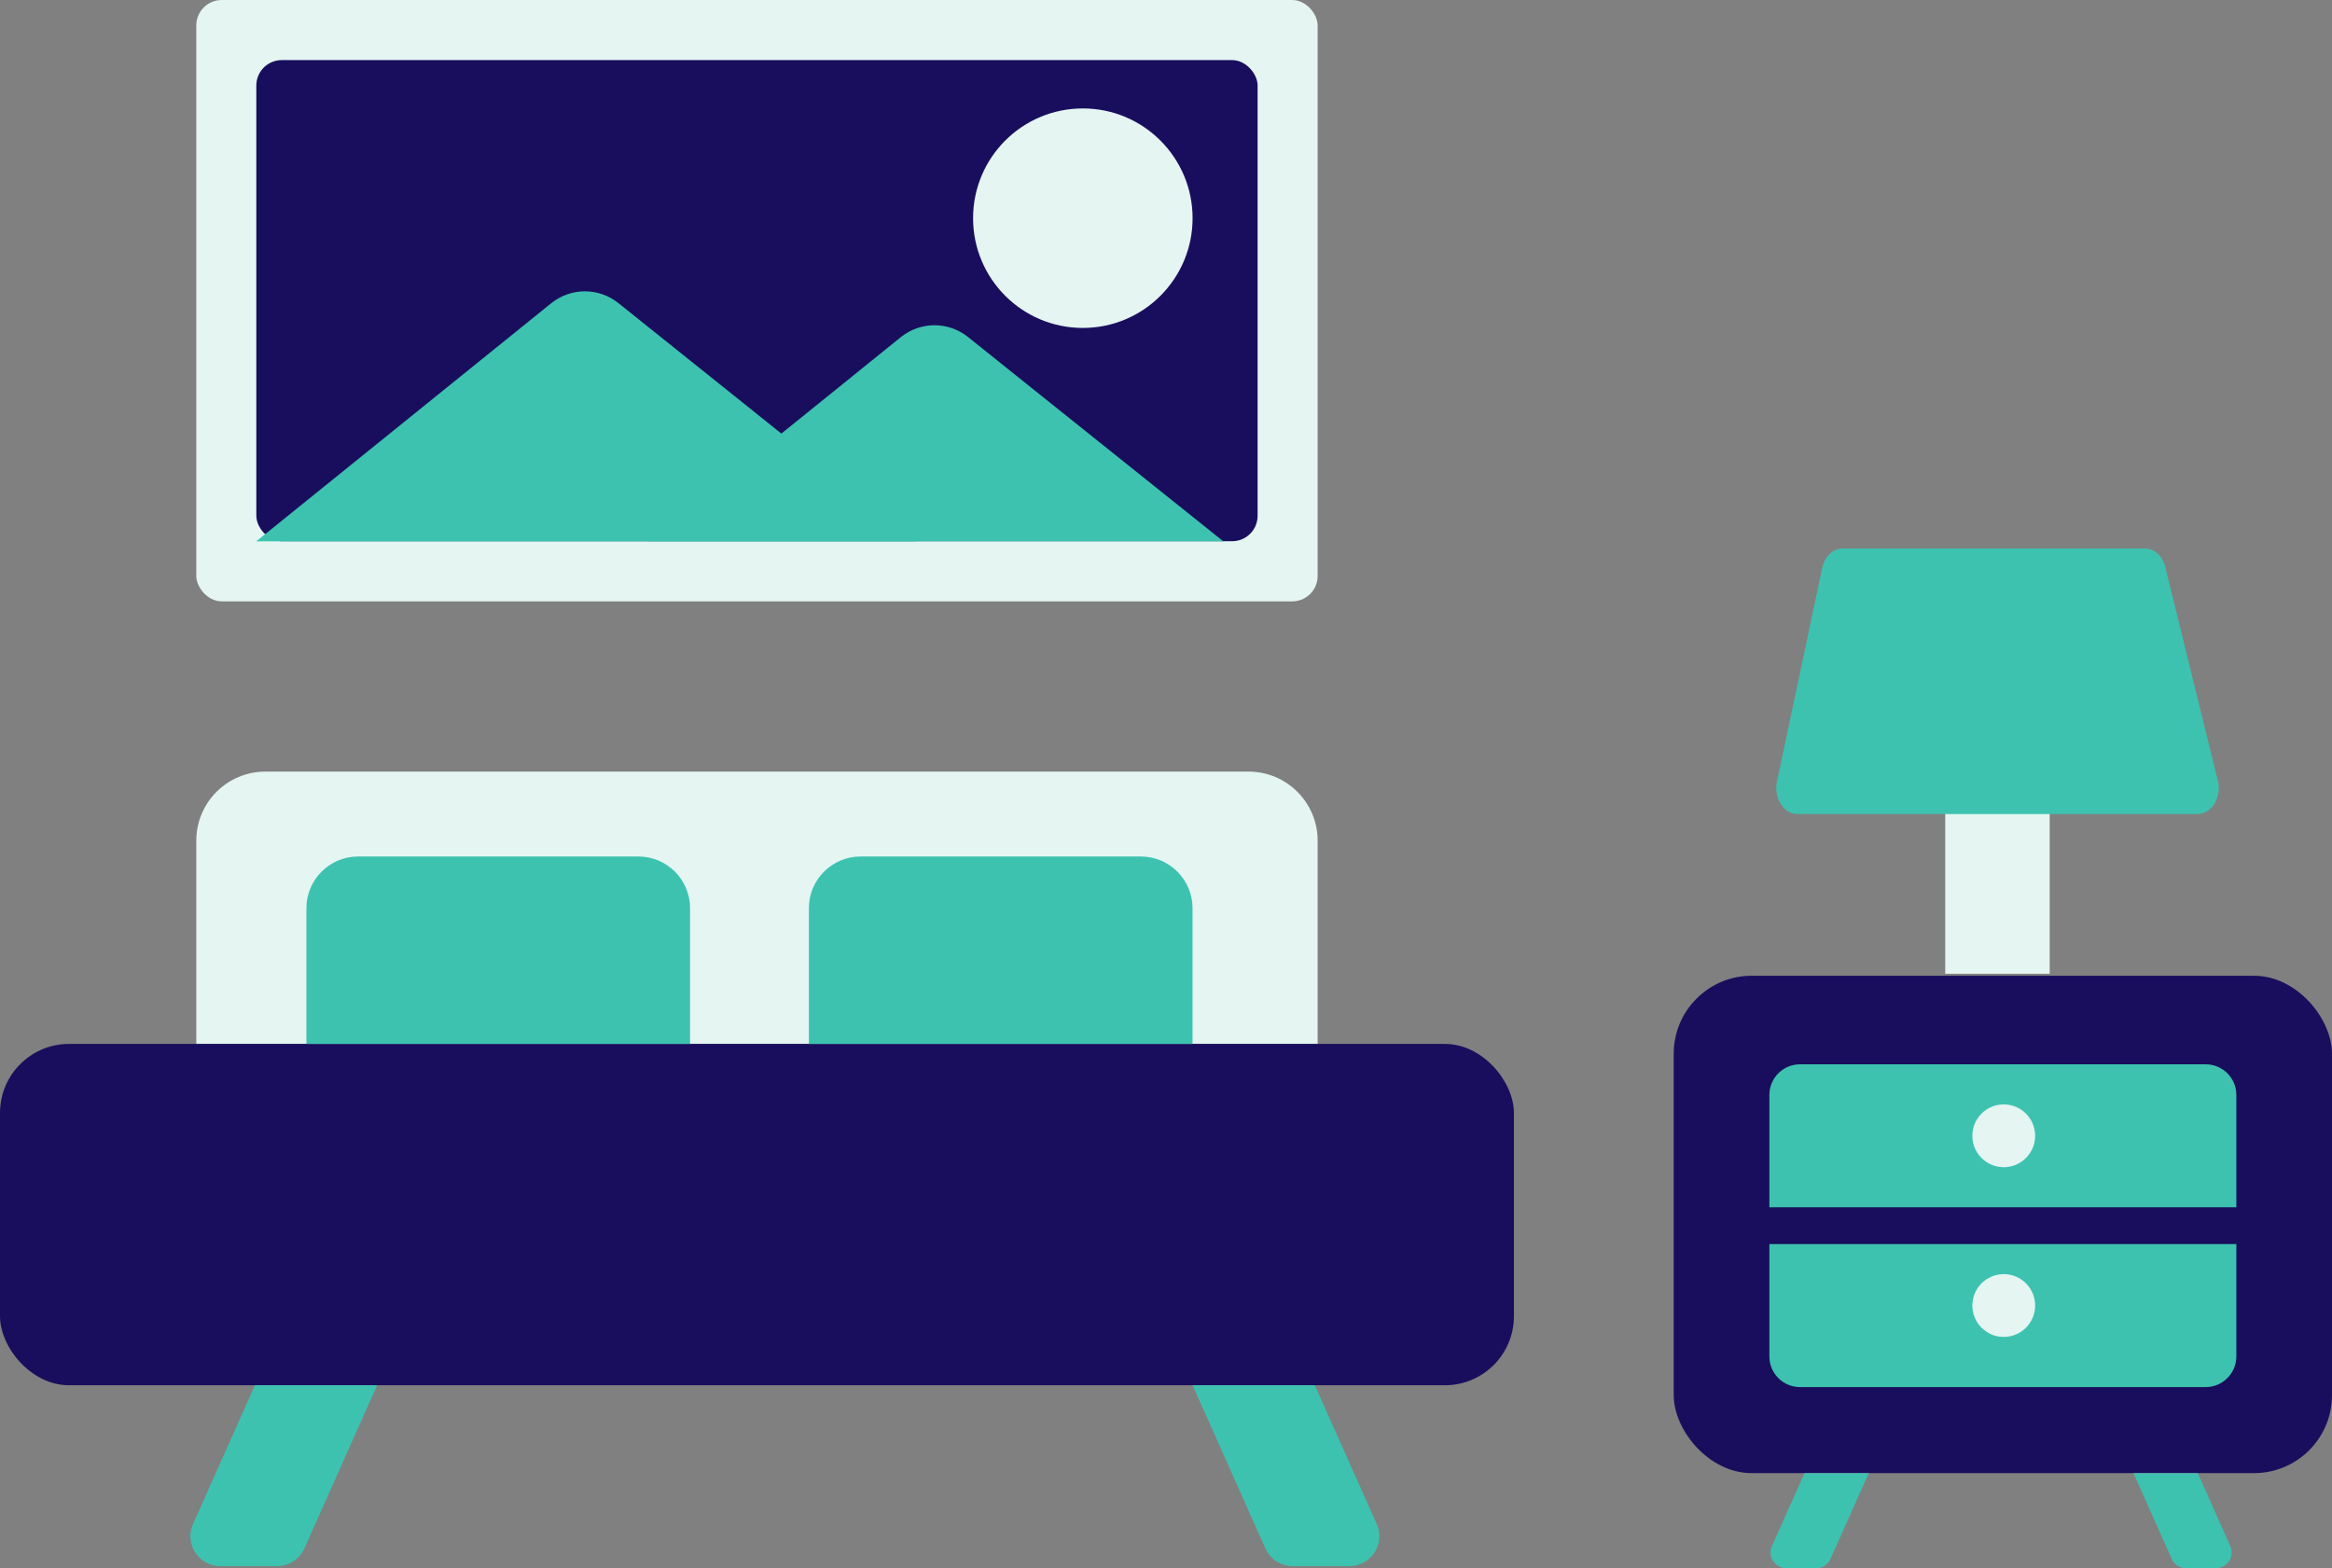 <svg xmlns="http://www.w3.org/2000/svg" id="Capa_1" viewBox="0 0 370.55 249.19"><rect x="0" y="0" width="370.55" height="249.19" fill="#808080" stroke="none"/><defs><style>.cls-1{fill:#3dc2b0;}.cls-1,.cls-2,.cls-3{stroke-width:0px;}.cls-2{fill:#190e5d;}.cls-3{fill:#e4f5f2;}</style></defs><rect class="cls-3" x="31.19" width="178.18" height="95.56" rx="4.04" ry="4.04"></rect><rect class="cls-2" x="40.73" y="9.55" width="159.1" height="76.45" rx="4.04" ry="4.04"></rect><path class="cls-1" d="m40.73,86.01l46.85-37.82c3.12-2.52,7.57-2.53,10.69-.02l47.28,37.85H40.73Z"></path><path class="cls-1" d="m102.96,86.01l40.17-32.43c3.12-2.52,7.57-2.53,10.69-.02l40.55,32.45h-91.41Z"></path><circle class="cls-3" cx="172.06" cy="34.67" r="17.44"></circle><path class="cls-3" d="m42.15,122.61h156.25c6.05,0,10.97,4.91,10.97,10.97v32.3H31.19v-32.3c0-6.05,4.91-10.97,10.97-10.97Z"></path><rect class="cls-2" y="165.88" width="240.56" height="54.24" rx="10.97" ry="10.97"></rect><path class="cls-1" d="m44.03,248.86h-9.02c-3.44,0-5.74-3.54-4.34-6.69l9.84-22.06h19.42l-11.56,25.93c-.76,1.71-2.46,2.82-4.34,2.82Z"></path><path class="cls-1" d="m205.4,248.86h9.02c3.44,0,5.74-3.54,4.34-6.69l-9.84-22.06h-19.42s11.56,25.93,11.56,25.93c.76,1.71,2.46,2.82,4.34,2.82Z"></path><path class="cls-1" d="m56.91,136.1h44.53c4.53,0,8.21,3.68,8.21,8.21v21.57h-60.96v-21.57c0-4.53,3.68-8.21,8.21-8.21Z"></path><path class="cls-1" d="m136.75,136.1h44.53c4.53,0,8.21,3.68,8.21,8.21v21.57h-60.96v-21.57c0-4.53,3.68-8.21,8.21-8.21Z"></path><rect class="cls-2" x="265.95" y="155.05" width="104.6" height="79.03" rx="12.39" ry="12.39"></rect><path class="cls-1" d="m286.02,169.12h64.46c2.69,0,4.87,2.18,4.87,4.87v17.85h-74.2v-17.85c0-2.69,2.18-4.87,4.87-4.87Z"></path><path class="cls-1" d="m281.15,197.69h74.2v17.85c0,2.69-2.18,4.87-4.87,4.87h-64.46c-2.69,0-4.87-2.18-4.87-4.87v-17.85h0Z"></path><circle class="cls-3" cx="318.39" cy="180.48" r="4.99"></circle><circle class="cls-3" cx="318.39" cy="207.45" r="4.99"></circle><path class="cls-1" d="m288.58,249.19h-4.74c-1.81,0-3.02-1.86-2.28-3.51l5.17-11.59h10.21l-6.08,13.63c-.4.9-1.3,1.48-2.28,1.48Z"></path><path class="cls-1" d="m347.37,249.19h4.74c1.81,0,3.02-1.86,2.28-3.51l-5.17-11.59h-10.21s6.08,13.63,6.08,13.63c.4.9,1.3,1.48,2.28,1.48Z"></path><rect class="cls-3" x="309.09" y="128.87" width="16.6" height="25.86"></rect><path class="cls-1" d="m349.16,129.36h-63.53c-2.32,0-3.95-2.81-3.2-5.51l7.18-33.9c.47-1.67,1.75-2.8,3.2-2.8h48.02c1.38,0,2.62,1.03,3.14,2.6l8.34,33.9c.89,2.73-.74,5.7-3.14,5.7Z"></path></svg>